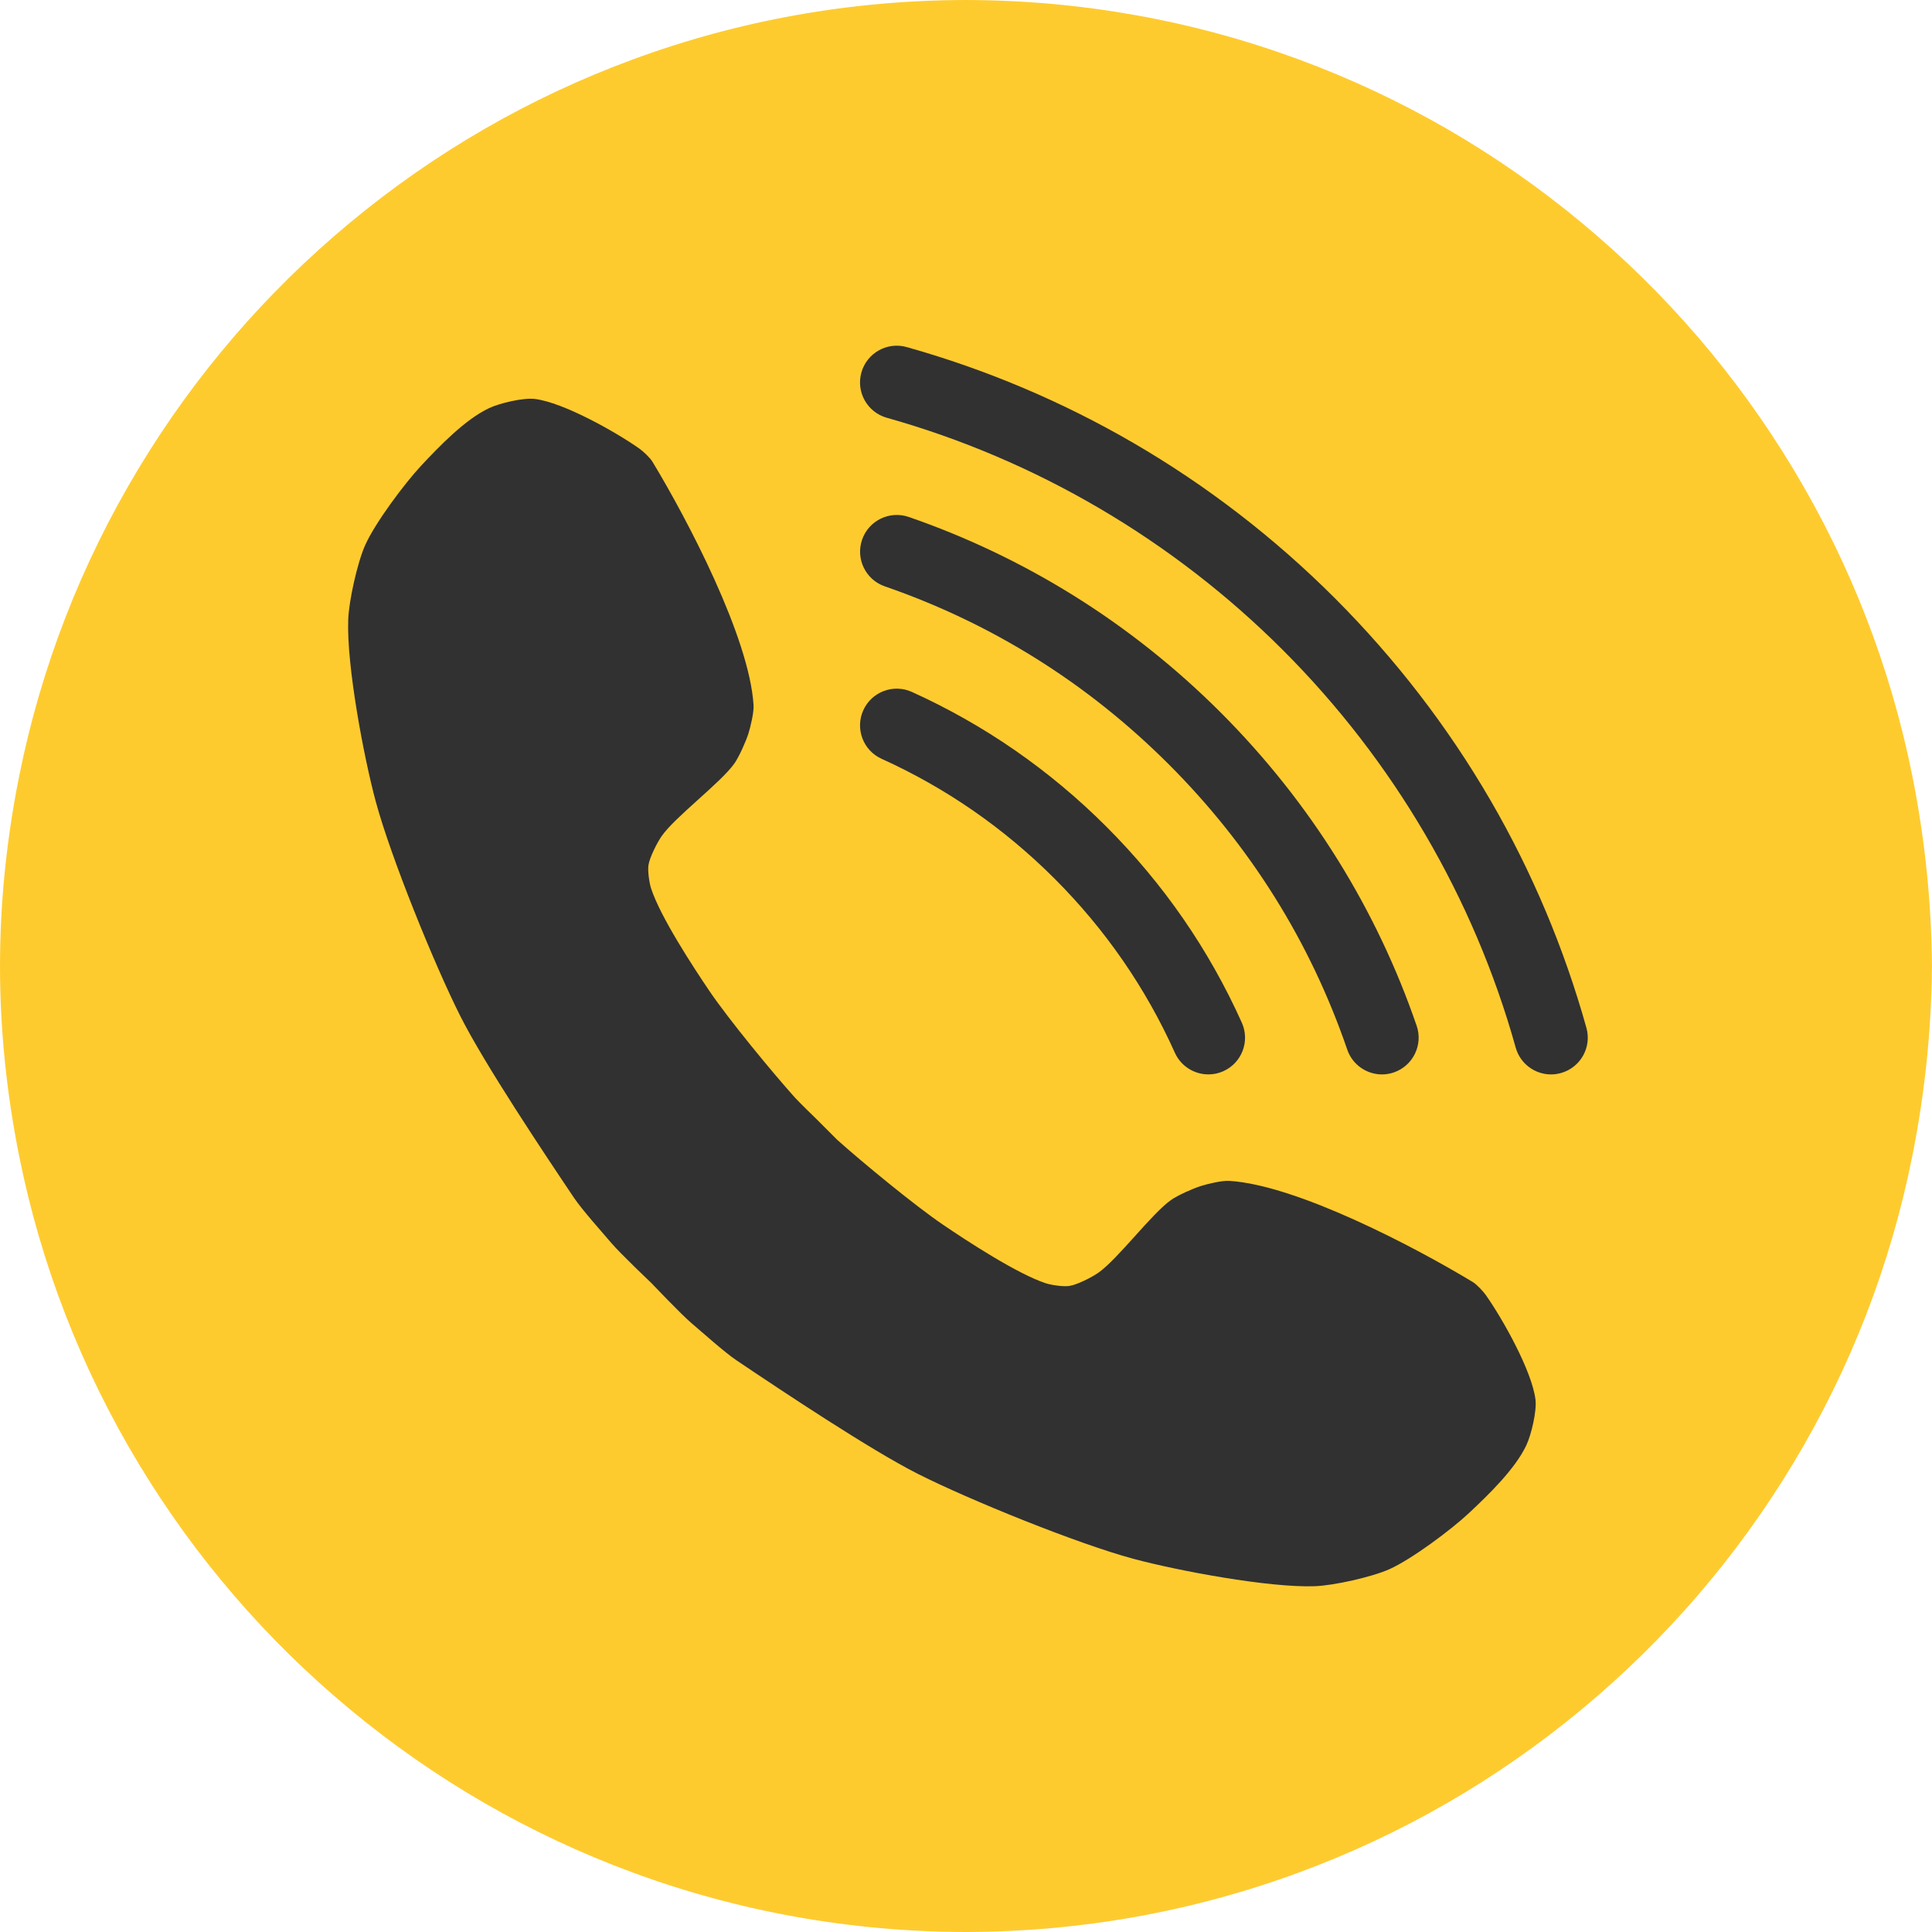 <?xml version="1.0" encoding="utf-8"?>
<!-- Generator: Adobe Illustrator 24.0.1, SVG Export Plug-In . SVG Version: 6.00 Build 0)  -->
<svg version="1.1" id="Layer_2" xmlns="http://www.w3.org/2000/svg" xmlns:xlink="http://www.w3.org/1999/xlink" x="0px" y="0px"
	 viewBox="0 0 500 500" style="enable-background:new 0 0 500 500;" xml:space="preserve">
<style type="text/css">
	.st0{fill:#FECB2F;}
	.st1{fill:#313131;}
</style>
<path class="st0" d="M464.03,121.26c-14.57-24.18-32.99-45.6-54.75-63.66c-21.93-18.2-46.54-32.4-73.16-42.22
	C308.58,5.23,279.57,0.06,249.92,0c-29.61,0.06-58.62,5.23-86.16,15.39c-26.62,9.81-51.24,24.02-73.16,42.22
	c-21.76,18.06-40.18,39.48-54.75,63.66c-14.86,24.66-25.26,51.46-30.9,79.66C1.66,217.31,0,233.85,0,250.06
	c0,16.13,1.66,32.63,4.94,49.02c5.64,28.19,16.04,54.99,30.9,79.65c14.57,24.18,32.99,45.6,54.75,63.66
	c21.93,18.2,46.54,32.4,73.16,42.22c27.54,10.15,56.53,15.33,86.18,15.39c29.65-0.06,58.65-5.24,86.2-15.39
	c26.63-9.81,51.26-24.02,73.19-42.22c21.77-18.06,40.19-39.48,54.75-63.65c14.86-24.66,25.24-51.46,30.85-79.65
	c3.24-16.21,4.95-32.71,5.07-49.03c-0.12-16.41-1.82-32.94-5.06-49.15C489.29,172.72,478.89,145.92,464.03,121.26z"/>
<path class="st1" d="M216.64,294.96c6.53,5.85,20.11,17.03,27.36,21.96c6.35,4.32,19.39,12.83,26.69,15.2
	c1.45,0.47,4.57,0.92,6.08,0.68c2.02-0.32,5.75-2.22,7.43-3.38c5.04-3.49,13.85-15.34,18.86-18.86c1.73-1.22,5.64-2.96,7.66-3.6
	c1.8-0.58,5.55-1.47,7.43-1.35c17.49,1.08,48.02,17.11,63.01,26.18c1.02,0.62,2.69,2.4,3.38,3.38c4.31,6.11,11.92,19.6,12.84,27.03
	c0.37,2.99-1.08,9.1-2.36,11.82c-2.91,6.2-9.87,12.89-14.86,17.57c-4.6,4.31-14.85,11.96-20.61,14.53
	c-4.51,2.01-14.32,4.21-19.26,4.39c-11.86,0.44-35.49-4.01-46.96-7.09c-14.46-3.89-42.37-15.21-55.74-21.96
	c-12.37-6.24-35.47-21.66-46.96-29.39c-3.11-2.09-8.8-7.2-11.66-9.63c-2.8-2.38-10.39-10.39-10.39-10.39s-8.01-7.59-10.39-10.39
	c-2.43-2.86-7.53-8.54-9.63-11.66c-7.73-11.49-23.15-34.59-29.39-46.96c-6.75-13.37-18.07-41.28-21.96-55.74
	c-3.08-11.47-7.54-35.09-7.09-46.96c0.18-4.93,2.38-14.75,4.39-19.26c2.57-5.76,10.22-16.01,14.53-20.61
	c4.68-5,11.37-11.96,17.57-14.86c2.73-1.28,8.83-2.73,11.82-2.36c7.42,0.92,20.91,8.53,27.03,12.84c0.98,0.69,2.76,2.36,3.38,3.38
	c9.08,14.99,25.1,45.52,26.18,63.01c0.12,1.88-0.78,5.63-1.35,7.43c-0.64,2.01-2.39,5.93-3.6,7.66
	c-3.53,5.02-15.37,13.82-18.86,18.86c-1.16,1.68-3.06,5.42-3.38,7.43c-0.24,1.51,0.2,4.63,0.68,6.08
	c2.37,7.3,10.89,20.34,15.2,26.69c4.93,7.25,16.1,20.83,21.96,27.36c1.26,1.4,5.32,5.32,5.32,5.32L216.64,294.96z M403.97,277.7
	c5.05-1.41,8.01-6.65,6.59-11.71c-5.76-20.59-14.1-40.4-24.81-58.85c-11.04-19.02-24.59-36.62-40.28-52.32
	c-15.65-15.65-33.2-29.17-52.16-40.19c-18.4-10.69-38.14-19.04-58.66-24.81c-5.05-1.42-10.3,1.52-11.72,6.58
	c-1.42,5.05,1.52,10.3,6.58,11.72c38.57,10.84,74.02,31.63,102.52,60.14c28.59,28.59,49.42,64.15,60.23,102.85
	c1.17,4.2,4.99,6.95,9.15,6.95C402.25,278.06,403.11,277.94,403.97,277.7z M360.73,277.54c4.96-1.71,7.6-7.11,5.9-12.07
	c-5.14-14.97-11.98-29.36-20.32-42.79c-8.58-13.81-18.8-26.69-30.4-38.29c-11.55-11.55-24.38-21.75-38.12-30.3
	c-13.37-8.32-27.7-15.15-42.6-20.3c-4.96-1.71-10.37,0.92-12.08,5.88c-1.71,4.96,0.92,10.37,5.88,12.08
	c27.8,9.61,52.53,25.11,73.5,46.07c21.05,21.05,36.59,45.88,46.18,73.82c1.35,3.94,5.04,6.42,8.99,6.42
	C358.66,278.06,359.7,277.89,360.73,277.54z M316.61,277.22c4.79-2.15,6.92-7.77,4.77-12.56c-8.49-18.89-20.27-35.95-35.04-50.71
	c-14.67-14.67-31.61-26.4-50.35-34.88c-4.78-2.16-10.41-0.04-12.57,4.74c-2.16,4.78-0.04,10.41,4.74,12.57
	c16.65,7.53,31.7,17.96,44.75,31c13.13,13.13,23.61,28.29,31.14,45.06c1.58,3.52,5.05,5.61,8.67,5.61
	C314.02,278.06,315.35,277.79,316.61,277.22z"/>
</svg>
